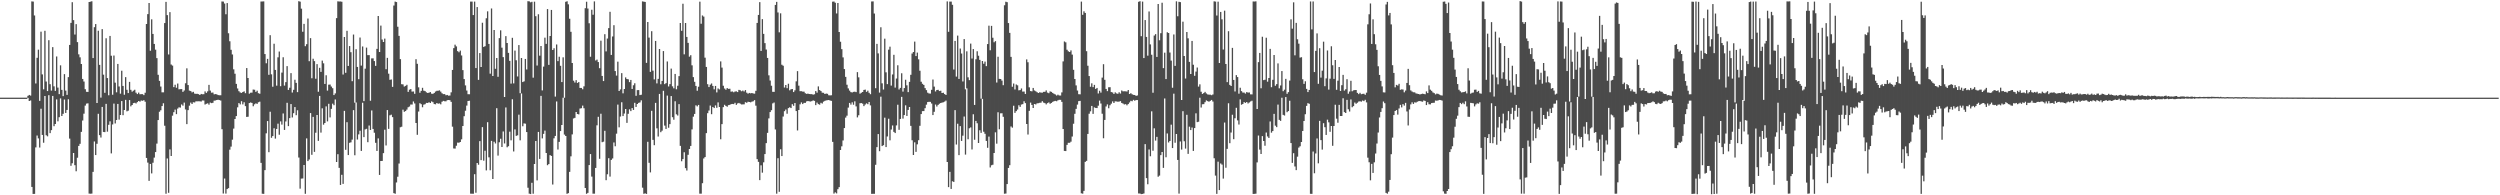 <?xml version="1.0" encoding="UTF-8"?>
<svg xmlns="http://www.w3.org/2000/svg" width="1920" height="150">
  <path d="M0 75.000h1v1.000H0zM1 75.000h1v1.000H1zM2 75.000h1v1.000H2zM3 75.000h1v1.000H3zM4 75.000h1v1.000H4zM5 75.000h1v1.000H5zM6 75.000h1v1.000H6zM7 75.000h1v1.000H7zM8 75.000h1v1.000H8zM9 75.000h1v1.000H9zM10 75.000h1v1.000H10zM11 75.000h1v1.000H11zM12 75.000h1v1.000H12zM13 75.000h1v1.000H13zM14 75.000h1v1.000H14zM15 75.000h1v1.000H15zM16 75.000h1v1.000H16zM17 75.000h1v1.000H17zM18 75.000h1v1.000H18zM19 75.000h1v1.000H19zM20 75.000h1v1.000H20zM21 73.594h1v1.555H21zM22 72.897h1v4.646H22zM23 73.405h1v3.764H23zM24 1.058h1v142.526H24zM25 1.236h1v147.711H25zM26 11.899h1v137.005H26zM27 64.088h1v49.107H27zM28 44.367h1v59.704H28zM29 38.153h1v68.138H29zM30 77.457h1v35.833H30zM31 24.324h1v59.165H31zM32 57.120h1v46.533H32zM33 68.594h1v41.023H33zM34 23.675h1v50.038H34zM35 62.597h1v41.295H35zM36 69.920h1v34.772H36zM37 30.882h1v42.234H37zM38 64.660h1v37.596H38zM39 69.587h1v30.333H39zM40 36.206h1v37.471H40zM41 66.278h1v30.641H41zM42 69.772h1v25.439H42zM43 43.344h1v32.989H43zM44 67.275h1v25.908H44zM45 72.289h1v17.700H45zM46 50.172h1v25.419H46zM47 68.998h1v20.106H47zM48 73.840h1v13.582H48zM49 56.945h1v19.472H49zM50 69.566h1v17.172H50zM51 72.841h1v11.601H51zM52 59.228h1v17.014H52zM53 34.529h1v71.920H53zM54 17.565h1v109.746H54zM55 1.674h1v123.733H55zM56 15.462h1v102.064H56zM57 26.543h1v100.335H57zM58 18.511h1v113.007H58zM59 32.382h1v88.776H59zM60 41.738h1v70.316H60zM61 44.041h1v66.383H61zM62 49.152h1v52.127H62zM63 60.621h1v31.965H63zM64 62.608h1v24.691H64zM65 68.529h1v12.557H65zM66 70.515h1v9.036H66zM67 70.589h1v8.745H67zM68 1.536h1v147.151H68zM69 1.262h1v147.520H69zM70 0.989h1v147.674H70zM71 44.606h1v87.381H71zM72 20.865h1v87.786H72zM73 18.473h1v100.623H73zM74 79.100h1v31.313H74zM75 23.610h1v63.800H75zM76 49.793h1v54.010H76zM77 74.965h1v30.654H77zM78 22.358h1v59.751H78zM79 57.368h1v43.939H79zM80 71.249h1v30.236H80zM81 29.370h1v50.412H81zM82 59.952h1v41.170H82zM83 73.147h1v22.678H83zM84 27.596h1v65.588H84zM85 42.805h1v75.003H85zM86 72.753h1v22.812H86zM87 42.635h1v36.909H87zM88 63.478h1v31.330H88zM89 70.921h1v21.219H89zM90 49.118h1v30.687H90zM91 66.392h1v25.486H91zM92 71.942h1v16.377H92zM93 54.304h1v23.312H93zM94 65.998h1v22.497H94zM95 72.751h1v11.736H95zM96 59.256h1v17.448H96zM97 68.958h1v16.565H97zM98 71.458h1v13.538H98zM99 62.862h1v14.012H99zM100 68.974h1v12.715H100zM101 70.403h1v10.216H101zM102 69.616h1v9.574H102zM103 68.939h1v10.022H103zM104 71.149h1v8.288H104zM105 72.250h1v6.183H105zM106 71.109h1v6.461H106zM107 72.376h1v5.701H107zM108 72.311h1v4.924H108zM109 72.304h1v5.104H109zM110 73.081h1v3.897H110zM111 71.242h1v6.866H111zM112 18.434h1v102.883H112zM113 10.847h1v114.018H113zM114 2.287h1v136.626H114zM115 38.985h1v86.929H115zM116 14.823h1v118.355H116zM117 26.044h1v98.916H117zM118 33.753h1v87.288H118zM119 38.160h1v78.650H119zM120 44.657h1v65.645H120zM121 57.457h1v34.747H121zM122 62.121h1v23.701H122zM123 66.435h1v18.255H123zM124 70.933h1v10.525H124zM125 70.899h1v8.398H125zM126 17.717h1v78.856H126zM127 1.422h1v147.386H127zM128 11.628h1v110.054H128zM129 41.807h1v106.254H129zM130 9.308h1v105.409H130zM131 49.567h1v70.245H131zM132 50.399h1v38.452H132zM133 66.924h1v19.249H133zM134 65.100h1v19.082H134zM135 67.396h1v20.241H135zM136 64.149h1v19.232H136zM137 68.608h1v13.808H137zM138 68.450h1v14.172H138zM139 68.424h1v11.786H139zM140 70.562h1v10.575H140zM141 69.467h1v9.352H141zM142 63.941h1v20.123H142zM143 52.471h1v42.875H143zM144 65.313h1v19.257H144zM145 69.566h1v11.577H145zM146 69.949h1v8.853H146zM147 70.941h1v8.917H147zM148 70.512h1v8.026H148zM149 71.898h1v6.808H149zM150 72.080h1v5.719H150zM151 72.029h1v5.793H151zM152 72.316h1v5.433H152zM153 72.965h1v4.851H153zM154 72.123h1v5.877H154zM155 72.372h1v4.786H155zM156 72.329h1v4.888H156zM157 70.195h1v10.105H157zM158 71.332h1v8.409H158zM159 70.168h1v9.201H159zM160 65.159h1v15.250H160zM161 69.570h1v9.237H161zM162 71.164h1v8.029H162zM163 71.074h1v7.878H163zM164 72.432h1v4.875H164zM165 72.229h1v4.930H165zM166 72.425h1v4.395H166zM167 73.014h1v3.559H167zM168 73.174h1v3.653H168zM169 73.167h1v4.036H169zM170 1.130h1v98.098H170zM171 1.250h1v147.392H171zM172 2.692h1v134.435H172zM173 10.954h1v137.755H173zM174 2.351h1v142.834H174zM175 25.570h1v118.919H175zM176 31.680h1v83.284H176zM177 38.245h1v74.327H177zM178 41.849h1v65.419H178zM179 53.272h1v45.513H179zM180 56.615h1v34.764H180zM181 64.389h1v24.752H181zM182 67.927h1v14.505H182zM183 70.050h1v9.092H183zM184 71.034h1v9.124H184zM185 71.352h1v6.346H185zM186 70.655h1v9.527H186zM187 70.120h1v8.415H187zM188 71.595h1v9.893H188zM189 52.271h1v37.538H189zM190 59.926h1v29.743H190zM191 71.925h1v7.241H191zM192 71.231h1v7.466H192zM193 71.118h1v7.952H193zM194 68.752h1v12.840H194zM195 68.902h1v11.207H195zM196 70.577h1v8.849H196zM197 69.616h1v10.175H197zM198 71.582h1v6.945H198zM199 71.996h1v6.107H199zM200 1.152h1v123.916H200zM201 1.106h1v147.671H201zM202 1.090h1v147.799H202zM203 41.548h1v89.139H203zM204 48.589h1v53.795H204zM205 45.213h1v47.754H205zM206 57.472h1v59.406H206zM207 27.022h1v58.814H207zM208 57.112h1v48.733H208zM209 66.597h1v37.888H209zM210 33.565h1v64.969H210zM211 53.694h1v52.760H211zM212 65.793h1v33.218H212zM213 44.023h1v50.957H213zM214 39.555h1v63.931H214zM215 66.216h1v26.999H215zM216 55.737h1v39.945H216zM217 43.965h1v43.157H217zM218 65.758h1v34.044H218zM219 63.092h1v30.202H219zM220 50.778h1v28.149H220zM221 69.058h1v27.810H221zM222 67.395h1v23.308H222zM223 56.172h1v23.751H223zM224 71.050h1v19.160H224zM225 68.987h1v17.960H225zM226 61.234h1v20.995H226zM227 63.647h1v24.844H227zM228 70.754h1v13.939H228zM229 0.910h1v120.066H229zM230 1.270h1v143.650H230zM231 6.633h1v130.530H231zM232 24.388h1v112.682H232zM233 18.349h1v108.366H233zM234 35.498h1v113.362H234zM235 33.955h1v72.342H235zM236 14.253h1v109.461H236zM237 47.007h1v75.440H237zM238 29.280h1v57.562H238zM239 60.111h1v58.769H239zM240 45.088h1v44.649H240zM241 46.959h1v69.662H241zM242 60.462h1v41.493H242zM243 49.244h1v39.076H243zM244 70.455h1v37.714H244zM245 52.051h1v21.607H245zM246 55.174h1v46.643H246zM247 46.557h1v36.651H247zM248 48.628h1v47.116H248zM249 64.451h1v30.019H249zM250 57.816h1v23.881H250zM251 69.566h1v23.664H251zM252 65.032h1v14.702H252zM253 64.912h1v25.266H253zM254 66.454h1v17.137H254zM255 67.726h1v11.916H255zM256 73.009h1v7.770H256zM257 71.709h1v4.698H257zM258 13.915h1v110.493H258zM259 1.035h1v117.414H259zM260 1.191h1v127.726H260zM261 1.135h1v140.874H261zM262 1.308h1v132.959H262zM263 57.257h1v83.945H263zM264 28.432h1v56.697H264zM265 55.900h1v59.152H265zM266 23.679h1v70.162H266zM267 50.652h1v68.431H267zM268 35.385h1v74.283H268zM269 40.099h1v69.233H269zM270 62.379h1v44.823H270zM271 26.540h1v58.021H271zM272 78.858h1v40.362H272zM273 37.766h1v40.933H273zM274 51.409h1v55.730H274zM275 60.846h1v42.392H275zM276 28.819h1v71.574H276zM277 50.404h1v65.499H277zM278 35.675h1v43.203H278zM279 77.662h1v27.643H279zM280 52.717h1v46.665H280zM281 36.581h1v62.349H281zM282 42.363h1v66.836H282zM283 42.338h1v54.056H283zM284 77.347h1v22.468H284zM285 44.850h1v39.980H285zM286 44.805h1v54.206H286zM287 46.902h1v55.031H287zM288 50.583h1v59.065H288zM289 37.538h1v78.370H289zM290 12.282h1v94.026H290zM291 39.936h1v94.393H291zM292 19.676h1v103.989H292zM293 30.368h1v93.247H293zM294 32.275h1v85.318H294zM295 29.669h1v69.941H295zM296 53.148h1v58.581H296zM297 44.443h1v40.097H297zM298 56.596h1v42.398H298zM299 61.292h1v27.291H299zM300 61.004h1v27.052H300zM301 66.725h1v23.247H301zM302 4.233h1v144.117H302zM303 1.250h1v147.562H303zM304 1.611h1v138.524H304zM305 20.507h1v115.218H305zM306 27.534h1v98.078H306zM307 45.422h1v52.319H307zM308 64.655h1v32.655H308zM309 64.795h1v19.445H309zM310 66.431h1v19.409H310zM311 65.943h1v19.374H311zM312 65.145h1v19.010H312zM313 70.544h1v11.817H313zM314 68.859h1v12.932H314zM315 68.399h1v11.882H315zM316 70.348h1v9.913H316zM317 70.249h1v7.656H317zM318 72.025h1v7.416H318zM319 45.447h1v49.021H319zM320 48.992h1v54.513H320zM321 67.053h1v18.619H321zM322 71.211h1v8.031H322zM323 69.787h1v10.255H323zM324 67.453h1v14.906H324zM325 69.654h1v10.728H325zM326 70.015h1v10.007H326zM327 70.892h1v8.097H327zM328 71.443h1v7.654H328zM329 71.166h1v7.317H329zM330 70.698h1v8.403H330zM331 71.941h1v5.916H331zM332 72.114h1v6.394H332zM333 71.380h1v8.530H333zM334 70.299h1v9.819H334zM335 69.723h1v9.383H335zM336 69.702h1v9.967H336zM337 69.377h1v10.050H337zM338 70.369h1v9.772H338zM339 71.628h1v6.488H339zM340 72.307h1v5.167H340zM341 72.221h1v5.543H341zM342 73.170h1v4.660H342zM343 72.890h1v4.038H343zM344 73.490h1v3.323H344zM345 73.363h1v3.604H345zM346 70.903h1v7.330H346zM347 53.718h1v43.561H347zM348 36.951h1v77.051H348zM349 34.292h1v79.826H349zM350 35.626h1v76.311H350zM351 39.287h1v70.213H351zM352 40.128h1v69.467H352zM353 38.839h1v70.217H353zM354 42.576h1v64.407H354zM355 53.841h1v42.935H355zM356 60.725h1v28.536H356zM357 65.605h1v19.423H357zM358 69.545h1v11.572H358zM359 72.344h1v5.216H359zM360 72.393h1v4.969H360zM361 1.245h1v147.493H361zM362 1.221h1v147.575H362zM363 11.593h1v137.177H363zM364 1.205h1v132.561H364zM365 52.258h1v95.762H365zM366 5.412h1v119.773H366zM367 61.342h1v65.184H367zM368 40.763h1v67.639H368zM369 51.477h1v71.488H369zM370 17.439h1v80.213H370zM371 36.025h1v87.351H371zM372 35.481h1v80.269H372zM373 14.053h1v116.798H373zM374 8.723h1v85.140H374zM375 33.757h1v87.093H375zM376 56.563h1v74.222H376zM377 6.507h1v101.685H377zM378 58.368h1v79.085H378zM379 23.044h1v85.828H379zM380 52.853h1v57.333H380zM381 44.546h1v38.572H381zM382 58.971h1v60.555H382zM383 29.279h1v79.982H383zM384 23.284h1v83.282H384zM385 36.599h1v76.306H385zM386 43.855h1v57.103H386zM387 74.488h1v35.699H387zM388 27.774h1v54.740H388zM389 33.029h1v80.096H389zM390 40.597h1v71.696H390zM391 46.767h1v54.354H391zM392 64.187h1v43.599H392zM393 29.019h1v47.216H393zM394 64.066h1v52.276H394zM395 38.871h1v60.513H395zM396 46.298h1v58.064H396zM397 58.727h1v45.208H397zM398 34.636h1v53.452H398zM399 71.568h1v36.183H399zM400 44.540h1v27.226H400zM401 63.006h1v33.960H401zM402 62.459h1v32.332H402zM403 45.256h1v49.701H403zM404 53.334h1v48.097H404zM405 0.931h1v143.238H405zM406 1.096h1v147.616H406zM407 1.808h1v147.255H407zM408 1.362h1v139.038H408zM409 59.649h1v89.115H409zM410 1.261h1v124.672H410zM411 12.426h1v95.878H411zM412 50.304h1v88.259H412zM413 10.954h1v90.347H413zM414 42.766h1v79.299H414zM415 35.347h1v38.297H415zM416 69.416h1v36.868H416zM417 51.166h1v51.646H417zM418 28.904h1v71.402H418zM419 33.682h1v83.825H419zM420 6.948h1v119.935H420zM421 49.838h1v76.168H421zM422 27.665h1v91.489H422zM423 7.618h1v112.148H423zM424 38.407h1v103.296H424zM425 37.062h1v69.161H425zM426 74.168h1v30.245H426zM427 34.144h1v43.762H427zM428 46.966h1v67.856H428zM429 43.578h1v65.393H429zM430 50.524h1v50.130H430zM431 63.030h1v32.958H431zM432 44.029h1v31.049H432zM433 75.082h1v28.304H433zM434 1.373h1v103.076H434zM435 0.966h1v147.883H435zM436 3.349h1v144.979H436zM437 14.365h1v117.613H437zM438 24.426h1v95.624H438zM439 48.409h1v54.821H439zM440 61.948h1v29.032H440zM441 63.386h1v27.143H441zM442 61.525h1v24.486H442zM443 63.681h1v23.885H443zM444 63.007h1v24.860H444zM445 67.512h1v15.831H445zM446 67.523h1v15.599H446zM447 68.537h1v12.581H447zM448 66.283h1v16.868H448zM449 6.300h1v138.066H449zM450 1.349h1v147.493H450zM451 6.555h1v141.560H451zM452 17.888h1v108.904H452zM453 43.592h1v74.733H453zM454 7.486h1v128.155H454zM455 11.317h1v137.396H455zM456 1.092h1v147.646H456zM457 46.429h1v82.549H457zM458 45.784h1v50.483H458zM459 47.663h1v42.041H459zM460 52.363h1v69.591H460zM461 31.236h1v56.121H461zM462 58.333h1v50.888H462zM463 62.257h1v46.529H463zM464 26.245h1v74.222H464zM465 39.494h1v98.880H465zM466 29.569h1v104.255H466zM467 21.625h1v99.860H467zM468 9.064h1v126.570H468zM469 42.190h1v80.597H469zM470 28.021h1v93.687H470zM471 19.332h1v90.064H471zM472 54.584h1v57.745H472zM473 58.073h1v44.563H473zM474 47.356h1v32.994H474zM475 69.901h1v27.869H475zM476 68.645h1v20.826H476zM477 56.155h1v22.403H477zM478 71.701h1v17.435H478zM479 68.333h1v18.873H479zM480 59.432h1v24.285H480zM481 60.681h1v33.670H481zM482 60.946h1v26.457H482zM483 63.069h1v20.904H483zM484 61.382h1v23.969H484zM485 68.285h1v14.723H485zM486 65.492h1v18.950H486zM487 63.926h1v15.046H487zM488 73.573h1v8.569H488zM489 69.214h1v10.650H489zM490 69.192h1v9.787H490zM491 73.015h1v5.621H491zM492 72.752h1v4.290H492zM493 1.052h1v143.094H493zM494 1.295h1v147.519H494zM495 1.464h1v147.015H495zM496 48.291h1v100.629H496zM497 16.906h1v92.021H497zM498 28.876h1v96.145H498zM499 55.190h1v77.202H499zM500 23.984h1v61.108H500zM501 54.278h1v53.155H501zM502 60.980h1v50.530H502zM503 31.459h1v47.546H503zM504 64.027h1v34.554H504zM505 60.575h1v44.267H505zM506 37.655h1v34.466H506zM507 64.735h1v36.789H507zM508 62.147h1v38.196H508zM509 39.205h1v30.551H509zM510 64.622h1v31.824H510zM511 63.829h1v35.178H511zM512 47.204h1v26.206H512zM513 66.419h1v31.697H513zM514 64.604h1v30.706H514zM515 52.668h1v21.113H515zM516 66.299h1v23.693H516zM517 67.852h1v24.118H517zM518 56.761h1v21.037H518zM519 68.549h1v19.234H519zM520 65.828h1v22.919H520zM521 58.469h1v21.486H521zM522 17.651h1v94.359H522zM523 23.669h1v100.168H523zM524 2.883h1v119.265H524zM525 41.751h1v75.197H525zM526 17.656h1v111.487H526zM527 28.353h1v102.640H527zM528 32.914h1v85.990H528zM529 43.504h1v70.918H529zM530 42.392h1v69.706H530zM531 50.169h1v49.197H531zM532 59.257h1v30.345H532zM533 62.807h1v24.687H533zM534 65.987h1v14.927H534zM535 69.703h1v12.000H535zM536 66.629h1v13.937H536zM537 1.281h1v147.433H537zM538 18.244h1v130.504H538zM539 11.886h1v128.804H539zM540 12.736h1v108.973H540zM541 44.282h1v76.343H541zM542 51.384h1v50.837H542zM543 64.670h1v22.276H543zM544 66.859h1v18.016H544zM545 65.002h1v16.030H545zM546 64.108h1v23.583H546zM547 65.981h1v16.178H547zM548 68.594h1v14.390H548zM549 66.016h1v14.934H549zM550 70.956h1v11.814H550zM551 67.929h1v10.709H551zM552 68.676h1v13.513H552zM553 47.163h1v59.796H553zM554 51.904h1v43.438H554zM555 65.861h1v16.420H555zM556 67.992h1v12.500H556zM557 68.937h1v12.401H557zM558 67.646h1v14.337H558zM559 68.269h1v12.478H559zM560 68.158h1v12.386H560zM561 70.384h1v9.593H561zM562 70.253h1v9.568H562zM563 70.878h1v9.074H563zM564 70.292h1v8.658H564zM565 70.125h1v10.424H565zM566 70.684h1v8.762H566zM567 69.028h1v10.034H567zM568 69.326h1v10.283H568zM569 70.099h1v10.138H569zM570 69.516h1v10.672H570zM571 70.230h1v9.875H571zM572 69.185h1v9.282H572zM573 71.149h1v7.793H573zM574 71.926h1v6.216H574zM575 71.398h1v6.963H575zM576 71.672h1v6.929H576zM577 71.437h1v6.640H577zM578 71.762h1v5.985H578zM579 71.946h1v4.951H579zM580 69.717h1v11.411H580zM581 17.591h1v104.606H581zM582 11.463h1v112.868H582zM583 1.618h1v136.729H583zM584 39.117h1v87.859H584zM585 14.699h1v117.928H585zM586 25.996h1v98.668H586zM587 33.108h1v85.227H587zM588 38.053h1v71.875H588zM589 44.479h1v57.557H589zM590 57.867h1v33.082H590zM591 61.868h1v24.218H591zM592 65.837h1v18.811H592zM593 70.517h1v8.893H593zM594 70.549h1v8.217H594zM595 3.811h1v95.597H595zM596 1.417h1v147.340H596zM597 9.583h1v111.940H597zM598 24.855h1v122.462H598zM599 10.260h1v104.397H599zM600 49.704h1v70.138H600zM601 50.484h1v39.007H601zM602 67.229h1v18.182H602zM603 65.267h1v18.877H603zM604 67.725h1v19.604H604zM605 64.298h1v18.736H605zM606 69.353h1v13.025H606zM607 68.552h1v14.434H607zM608 68.369h1v11.657H608zM609 70.723h1v10.556H609zM610 69.380h1v9.733H610zM611 62.485h1v22.801H611zM612 54.631h1v45.577H612zM613 65.785h1v18.705H613zM614 70.057h1v10.053H614zM615 70.040h1v8.581H615zM616 70.345h1v9.581H616zM617 70.401h1v8.607H617zM618 71.631h1v7.353H618zM619 72.099h1v5.776H619zM620 71.883h1v5.700H620zM621 72.198h1v5.625H621zM622 72.275h1v5.722H622zM623 72.318h1v5.361H623zM624 72.719h1v4.395H624zM625 72.371h1v5.112H625zM626 69.944h1v10.784H626zM627 71.162h1v7.613H627zM628 66.366h1v13.606H628zM629 69.180h1v11.187H629zM630 69.938h1v9.008H630zM631 71.158h1v8.371H631zM632 71.254h1v6.820H632zM633 72.175h1v5.314H633zM634 71.852h1v5.234H634zM635 72.047h1v4.930H635zM636 73.188h1v3.622H636zM637 73.272h1v3.943H637zM638 73.150h1v4.295H638zM639 1.283h1v107.671H639zM640 1.156h1v147.528H640zM641 2.101h1v145.636H641zM642 10.361h1v138.155H642zM643 2.324h1v142.963H643zM644 24.599h1v119.118H644zM645 32.070h1v83.149H645zM646 37.737h1v74.625H646zM647 44.069h1v63.812H647zM648 53.019h1v45.357H648zM649 59.044h1v31.279H649zM650 65.061h1v23.765H650zM651 67.880h1v14.762H651zM652 69.591h1v9.459H652zM653 70.753h1v9.572H653zM654 71.021h1v7.571H654zM655 70.574h1v9.864H655zM656 70.400h1v7.426H656zM657 70.762h1v10.937H657zM658 55.421h1v34.740H658zM659 59.386h1v29.138H659zM660 71.943h1v7.372H660zM661 71.245h1v7.915H661zM662 70.658h1v8.955H662zM663 69.058h1v12.440H663zM664 68.793h1v11.488H664zM665 70.575h1v8.789H665zM666 69.653h1v10.382H666zM667 71.290h1v7.034H667zM668 72.359h1v8.591H668zM669 1.145h1v147.762H669zM670 1.083h1v147.776H670zM671 10.405h1v138.413H671zM672 67.762h1v58.783H672zM673 33.695h1v79.311H673zM674 41.025h1v61.943H674zM675 71.106h1v45.012H675zM676 20.944h1v53.272H676zM677 63.986h1v48.205H677zM678 68.777h1v42.744H678zM679 29.687h1v60.682H679zM680 55.555h1v57.395H680zM681 64.624h1v40.164H681zM682 38.162h1v53.043H682zM683 35.861h1v71.919H683zM684 65.760h1v33.711H684zM685 57.169h1v39.183H685zM686 42.090h1v59.190H686zM687 67.300h1v34.891H687zM688 60.307h1v36.024H688zM689 50.102h1v30.341H689zM690 68.732h1v30.947H690zM691 67.470h1v23.852H691zM692 56.263h1v18.108H692zM693 70.370h1v20.691H693zM694 67.647h1v20.727H694zM695 61.219h1v19.678H695zM696 65.527h1v23.490H696zM697 70.739h1v13.696H697zM698 62.881h1v19.281H698zM699 57.441h1v39.204H699zM700 41.101h1v66.615H700zM701 39.932h1v79.084H701zM702 31.959h1v77.348H702zM703 43.058h1v73.579H703zM704 40.380h1v70.443H704zM705 45.573h1v62.108H705zM706 54.310h1v42.319H706zM707 62.782h1v24.808H707zM708 64.336h1v21.014H708zM709 65.246h1v20.053H709zM710 67.708h1v15.368H710zM711 69.236h1v11.137H711zM712 71.185h1v7.221H712zM713 71.765h1v6.415H713zM714 71.900h1v6.329H714zM715 68.949h1v10.586H715zM716 61.084h1v27.303H716zM717 66.533h1v19.325H717zM718 70.253h1v10.010H718zM719 69.119h1v12.716H719zM720 68.951h1v11.587H720zM721 69.935h1v9.744H721zM722 69.679h1v9.434H722zM723 71.445h1v7.377H723zM724 71.242h1v7.291H724zM725 72.245h1v5.796H725zM726 72.921h1v4.366H726zM727 1.087h1v123.347H727zM728 24.399h1v119.337H728zM729 1.245h1v130.751H729zM730 1.206h1v143.897H730zM731 3.706h1v135.529H731zM732 53.382h1v86.326H732zM733 31.439h1v53.154H733zM734 58.809h1v52.170H734zM735 27.342h1v67.672H735zM736 60.639h1v58.500H736zM737 37.284h1v59.582H737zM738 41.116h1v67.103H738zM739 62.556h1v41.623H739zM740 29.978h1v59.533H740zM741 68.582h1v50.129H741zM742 39.403h1v28.502H742zM743 59.380h1v47.589H743zM744 61.529h1v36.960H744zM745 33.475h1v64.377H745zM746 44.927h1v69.876H746zM747 37.677h1v50.079H747zM748 80.577h1v26.730H748zM749 45.530h1v47.367H749zM750 39.370h1v55.297H750zM751 42.791h1v67.056H751zM752 46.000h1v54.026H752zM753 75.788h1v26.245H753zM754 46.855h1v29.059H754zM755 48.972h1v52.210H755zM756 47.298h1v55.436H756zM757 50.772h1v57.487H757zM758 33.854h1v79.676H758zM759 19.732h1v85.161H759zM760 38.589h1v90.043H760zM761 19.842h1v107.090H761zM762 28.976h1v97.562H762zM763 32.482h1v85.039H763zM764 31.595h1v70.055H764zM765 63.397h1v46.920H765zM766 43.571h1v42.642H766zM767 60.556h1v38.713H767zM768 60.652h1v26.404H768zM769 61.889h1v25.118H769zM770 65.414h1v24.288H770zM771 4.053h1v144.743H771zM772 1.344h1v147.297H772zM773 1.674h1v139.700H773zM774 17.739h1v111.236H774zM775 25.246h1v101.611H775zM776 43.677h1v53.460H776zM777 66.612h1v31.454H777zM778 64.152h1v17.068H778zM779 68.699h1v17.986H779zM780 64.861h1v20.483H780zM781 65.554h1v18.592H781zM782 69.367h1v11.475H782zM783 69.166h1v12.887H783zM784 67.928h1v12.345H784zM785 70.332h1v9.621H785zM786 70.314h1v7.466H786zM787 72.119h1v7.109H787zM788 45.612h1v49.618H788zM789 47.841h1v55.480H789zM790 67.064h1v18.022H790zM791 69.915h1v8.898H791zM792 70.143h1v10.434H792zM793 67.518h1v15.441H793zM794 69.487h1v10.410H794zM795 70.115h1v10.104H795zM796 70.808h1v8.528H796zM797 71.445h1v7.806H797zM798 70.867h1v8.101H798zM799 71.099h1v7.771H799zM800 71.148h1v6.580H800zM801 70.532h1v8.287H801zM802 70.498h1v8.713H802zM803 69.441h1v10.734H803zM804 71.121h1v8.061H804zM805 71.556h1v7.061H805zM806 70.171h1v9.523H806zM807 70.562h1v8.485H807zM808 71.348h1v6.873H808zM809 72.056h1v5.644H809zM810 72.561h1v4.897H810zM811 73.370h1v4.377H811zM812 72.688h1v4.351H812zM813 73.336h1v3.327H813zM814 73.391h1v3.322H814zM815 70.975h1v7.265H815zM816 47.161h1v51.929H816zM817 31.831h1v84.102H817zM818 32.488h1v83.534H818zM819 38.217h1v73.056H819zM820 39.446h1v70.243H820zM821 39.921h1v69.769H821zM822 38.684h1v70.118H822zM823 41.926h1v62.946H823zM824 53.612h1v41.431H824zM825 60.672h1v26.749H825zM826 65.587h1v18.018H826zM827 69.554h1v10.780H827zM828 72.327h1v5.336H828zM829 72.460h1v4.983H829zM830 1.217h1v147.250H830zM831 11.372h1v137.358H831zM832 8.707h1v137.863H832zM833 9.942h1v114.396H833zM834 39.301h1v84.249H834zM835 50.508h1v52.332H835zM836 58.436h1v28.898H836zM837 66.627h1v18.901H837zM838 63.984h1v17.366H838zM839 66.922h1v20.534H839zM840 65.156h1v17.312H840zM841 68.325h1v14.554H841zM842 67.519h1v15.496H842zM843 71.792h1v9.348H843zM844 69.683h1v7.558H844zM845 71.102h1v8.388H845zM846 59.608h1v27.725H846zM847 49.300h1v56.908H847zM848 61.293h1v30.837H848zM849 68.279h1v13.473H849zM850 69.985h1v10.179H850zM851 67.020h1v16.136H851zM852 66.946h1v13.893H852zM853 70.727h1v8.884H853zM854 71.037h1v6.853H854zM855 72.123h1v7.003H855zM856 70.925h1v6.899H856zM857 71.716h1v6.203H857zM858 72.047h1v6.060H858zM859 70.865h1v7.172H859zM860 71.836h1v5.814H860zM861 69.465h1v9.591H861zM862 70.125h1v9.453H862zM863 70.110h1v10.094H863zM864 70.142h1v9.846H864zM865 70.286h1v10.609H865zM866 69.098h1v10.818H866zM867 72.209h1v6.509H867zM868 71.574h1v5.854H868zM869 72.416h1v5.340H869zM870 72.846h1v3.862H870zM871 72.961h1v4.426H871zM872 73.643h1v3.229H872zM873 73.312h1v3.547H873zM874 1.379h1v147.201H874zM875 0.915h1v147.698H875zM876 27.777h1v121.327H876zM877 1.224h1v147.705H877zM878 44.604h1v104.002H878zM879 15.420h1v95.254H879zM880 28.349h1v108.441H880zM881 42.773h1v98.723H881zM882 8.798h1v105.980H882zM883 34.087h1v85.950H883zM884 42.042h1v43.463H884zM885 71.197h1v44.544H885zM886 27.269h1v71.276H886zM887 26.204h1v81.761H887zM888 43.701h1v61.424H888zM889 3.095h1v132.658H889zM890 30.902h1v103.981H890zM891 25.472h1v93.646H891zM892 2.087h1v114.662H892zM893 52.324h1v76.599H893zM894 40.459h1v35.153H894zM895 60.703h1v60.095H895zM896 24.764h1v77.727H896zM897 25.324h1v84.112H897zM898 40.350h1v67.924H898zM899 46.524h1v49.215H899zM900 67.400h1v46.307H900zM901 26.475h1v45.476H901zM902 50.595h1v59.026H902zM903 1.011h1v101.891H903zM904 12.508h1v110.322H904zM905 1.363h1v147.299H905zM906 1.641h1v106.981H906zM907 76.825h1v38.082H907zM908 16.661h1v68.722H908zM909 43.024h1v65.467H909zM910 60.309h1v53.824H910zM911 24.599h1v63.557H911zM912 29.444h1v88.748H912zM913 47.509h1v49.747H913zM914 56.852h1v43.058H914zM915 31.446h1v66.477H915zM916 49.740h1v66.159H916zM917 58.214h1v40.158H917zM918 54.990h1v32.071H918zM919 51.885h1v41.915H919zM920 66.509h1v26.971H920zM921 64.764h1v10.311H921zM922 70.446h1v12.159H922zM923 72.142h1v7.953H923zM924 71.455h1v8.534H924zM925 70.539h1v7.963H925zM926 71.768h1v5.328H926zM927 72.495h1v5.171H927zM928 72.730h1v5.403H928zM929 72.725h1v4.744H929zM930 73.096h1v3.645H930zM931 72.555h1v5.401H931zM932 1.046h1v120.479H932zM933 1.230h1v133.653H933zM934 11.933h1v136.973H934zM935 1.280h1v122.892H935zM936 48.385h1v97.609H936zM937 9.159h1v116.372H937zM938 14.847h1v111.591H938zM939 38.056h1v99.115H939zM940 8.213h1v85.900H940zM941 49.176h1v79.654H941zM942 63.060h1v51.287H942zM943 23.936h1v55.382H943zM944 65.174h1v44.799H944zM945 66.034h1v35.745H945zM946 36.741h1v51.374H946zM947 61.410h1v45.517H947zM948 70.233h1v20.593H948zM949 57.712h1v25.072H949zM950 59.191h1v33.284H950zM951 71.950h1v23.694H951zM952 67.378h1v8.954H952zM953 70.006h1v10.407H953zM954 71.060h1v8.827H954zM955 71.119h1v7.315H955zM956 71.881h1v7.182H956zM957 70.712h1v7.618H957zM958 71.136h1v8.302H958zM959 71.003h1v7.680H959zM960 72.461h1v5.461H960zM961 72.523h1v4.831H961zM962 1.132h1v147.803H962zM963 1.200h1v147.692H963zM964 1.037h1v147.703H964zM965 83.710h1v40.994H965zM966 47.741h1v56.345H966zM967 40.677h1v74.209H967zM968 67.773h1v50.505H968zM969 28.237h1v76.314H969zM970 61.527h1v46.736H970zM971 61.228h1v50.720H971zM972 28.955h1v72.848H972zM973 62.710h1v42.109H973zM974 59.920h1v46.034H974zM975 37.514h1v55.748H975zM976 66.973h1v34.941H976zM977 61.269h1v39.386H977zM978 42.216h1v45.224H978zM979 65.867h1v30.634H979zM980 64.636h1v32.989H980zM981 48.700h1v31.631H981zM982 67.826h1v24.243H982zM983 65.651h1v27.156H983zM984 54.594h1v20.476H984zM985 70.032h1v18.208H985zM986 68.846h1v19.909H986zM987 60.552h1v14.017H987zM988 72.037h1v14.142H988zM989 70.761h1v14.541H989zM990 61.916h1v15.423H990zM991 14.864h1v95.016H991zM992 21.992h1v103.086H992zM993 1.770h1v115.862H993zM994 42.510h1v85.320H994zM995 17.577h1v113.070H995zM996 30.172h1v90.149H996zM997 33.559h1v79.812H997zM998 44.238h1v68.100H998zM999 43.927h1v65.143H999zM1000 60.860h1v39.737H1000zM1001 64.433h1v28.504H1001zM1002 62.402h1v25.328H1002zM1003 68.252h1v13.062H1003zM1004 70.682h1v8.512H1004zM1005 69.045h1v10.675H1005zM1006 1.104h1v147.747H1006zM1007 22.586h1v126.293H1007zM1008 1.138h1v115.233H1008zM1009 55.352h1v77.736H1009zM1010 39.051h1v78.806H1010zM1011 25.640h1v80.708H1011zM1012 64.353h1v61.079H1012zM1013 37.036h1v55.802H1013zM1014 59.621h1v47.997H1014zM1015 54.276h1v60.599H1015zM1016 32.002h1v62.620H1016zM1017 66.186h1v31.487H1017zM1018 60.233h1v43.389H1018zM1019 38.778h1v53.135H1019zM1020 68.815h1v25.128H1020zM1021 60.397h1v40.851H1021zM1022 35.508h1v61.280H1022zM1023 50.115h1v61.867H1023zM1024 60.581h1v36.198H1024zM1025 46.062h1v34.385H1025zM1026 68.986h1v22.167H1026zM1027 61.934h1v32.301H1027zM1028 51.444h1v29.118H1028zM1029 69.844h1v19.229H1029zM1030 65.422h1v23.667H1030zM1031 57.523h1v17.969H1031zM1032 69.578h1v16.543H1032zM1033 68.570h1v18.213H1033zM1034 60.842h1v15.847H1034zM1035 71.999h1v11.919H1035zM1036 70.308h1v15.362H1036zM1037 62.056h1v14.337H1037zM1038 70.081h1v12.306H1038zM1039 69.352h1v12.178H1039zM1040 69.159h1v9.588H1040zM1041 69.120h1v10.607H1041zM1042 71.343h1v7.545H1042zM1043 72.289h1v5.703H1043zM1044 71.248h1v6.502H1044zM1045 72.340h1v5.766H1045zM1046 72.074h1v5.143H1046zM1047 72.012h1v5.658H1047zM1048 72.819h1v3.832H1048zM1049 71.190h1v7.450H1049zM1050 18.681h1v102.419H1050zM1051 10.935h1v113.674H1051zM1052 2.682h1v135.797H1052zM1053 33.750h1v92.109H1053zM1054 14.867h1v117.921H1054zM1055 26.267h1v98.396H1055zM1056 34.000h1v83.933H1056zM1057 38.276h1v71.969H1057zM1058 50.876h1v50.909H1058zM1059 57.565h1v32.656H1059zM1060 62.105h1v23.841H1060zM1061 66.336h1v16.761H1061zM1062 70.899h1v7.088H1062zM1063 71.006h1v8.272H1063zM1064 3.412h1v144.709H1064zM1065 1.428h1v147.290H1065zM1066 11.847h1v135.338H1066zM1067 9.924h1v128.288H1067zM1068 18.762h1v99.681H1068zM1069 50.048h1v55.634H1069zM1070 56.006h1v32.374H1070zM1071 67.060h1v18.186H1071zM1072 65.168h1v19.345H1072zM1073 65.703h1v22.334H1073zM1074 64.349h1v18.951H1074zM1075 68.968h1v11.545H1075zM1076 68.609h1v13.877H1076zM1077 68.754h1v11.200H1077zM1078 70.915h1v10.167H1078zM1079 69.518h1v9.464H1079zM1080 63.679h1v21.937H1080zM1081 52.883h1v43.453H1081zM1082 65.426h1v18.652H1082zM1083 69.434h1v10.743H1083zM1084 70.273h1v8.343H1084zM1085 70.854h1v8.943H1085zM1086 70.926h1v7.640H1086zM1087 71.717h1v7.104H1087zM1088 72.012h1v6.145H1088zM1089 72.199h1v5.507H1089zM1090 72.557h1v4.997H1090zM1091 72.245h1v5.615H1091zM1092 71.960h1v6.149H1092zM1093 72.147h1v5.031H1093zM1094 72.393h1v5.141H1094zM1095 70.177h1v10.504H1095zM1096 71.496h1v6.972H1096zM1097 65.610h1v14.467H1097zM1098 68.846h1v11.330H1098zM1099 69.744h1v9.410H1099zM1100 70.982h1v8.003H1100zM1101 71.519h1v7.357H1101zM1102 72.479h1v4.711H1102zM1103 71.889h1v5.499H1103zM1104 72.092h1v5.006H1104zM1105 72.679h1v4.078H1105zM1106 73.186h1v3.686H1106zM1107 73.357h1v3.893H1107zM1108 1.331h1v145.610H1108zM1109 1.162h1v147.541H1109zM1110 2.961h1v145.895H1110zM1111 10.047h1v136.650H1111zM1112 1.921h1v143.208H1112zM1113 25.323h1v91.442H1113zM1114 31.920h1v82.656H1114zM1115 38.132h1v74.203H1115zM1116 44.391h1v61.324H1116zM1117 53.449h1v43.876H1117zM1118 59.108h1v32.145H1118zM1119 64.573h1v24.276H1119zM1120 68.935h1v13.325H1120zM1121 70.102h1v8.972H1121zM1122 71.018h1v8.968H1122zM1123 70.784h1v8.101H1123zM1124 70.658h1v9.374H1124zM1125 70.157h1v7.657H1125zM1126 71.724h1v10.017H1126zM1127 52.407h1v37.235H1127zM1128 61.858h1v27.905H1128zM1129 71.912h1v7.079H1129zM1130 71.291h1v7.850H1130zM1131 71.088h1v8.273H1131zM1132 68.931h1v12.778H1132zM1133 68.813h1v11.377H1133zM1134 70.556h1v8.805H1134zM1135 69.789h1v9.840H1135zM1136 71.678h1v6.849H1136zM1137 71.958h1v41.602H1137zM1138 1.150h1v133.036H1138zM1139 1.162h1v147.728H1139zM1140 14.645h1v90.685H1140zM1141 61.283h1v61.133H1141zM1142 25.872h1v80.101H1142zM1143 36.237h1v66.753H1143zM1144 70.841h1v39.016H1144zM1145 17.016h1v62.297H1145zM1146 57.218h1v52.787H1146zM1147 74.155h1v31.173H1147zM1148 24.343h1v57.161H1148zM1149 59.438h1v51.737H1149zM1150 64.748h1v33.215H1150zM1151 28.889h1v60.894H1151zM1152 33.150h1v75.261H1152zM1153 60.359h1v34.393H1153zM1154 55.518h1v31.762H1154zM1155 35.328h1v66.424H1155zM1156 60.903h1v37.614H1156zM1157 65.942h1v26.537H1157zM1158 44.492h1v40.836H1158zM1159 61.812h1v37.295H1159zM1160 71.054h1v16.377H1160zM1161 50.508h1v32.228H1161zM1162 65.626h1v26.189H1162zM1163 72.816h1v12.285H1163zM1164 56.920h1v23.651H1164zM1165 66.590h1v23.055H1165zM1166 66.770h1v16.060H1166zM1167 0.895h1v136.884H1167zM1168 1.211h1v147.504H1168zM1169 16.973h1v96.741H1169zM1170 18.288h1v130.439H1170zM1171 16.944h1v119.483H1171zM1172 29.524h1v106.732H1172zM1173 31.555h1v76.380H1173zM1174 37.360h1v75.206H1174zM1175 41.556h1v83.559H1175zM1176 36.897h1v48.620H1176zM1177 45.286h1v62.741H1177zM1178 47.321h1v47.589H1178zM1179 64.869h1v41.277H1179zM1180 53.151h1v45.846H1180zM1181 53.322h1v44.525H1181zM1182 61.256h1v38.429H1182zM1183 55.850h1v26.943H1183zM1184 64.270h1v31.635H1184zM1185 48.403h1v39.893H1185zM1186 54.299h1v36.883H1186zM1187 63.353h1v28.084H1187zM1188 58.685h1v27.027H1188zM1189 63.153h1v26.051H1189zM1190 63.913h1v19.525H1190zM1191 68.121h1v18.677H1191zM1192 67.603h1v15.082H1192zM1193 69.577h1v10.077H1193zM1194 72.570h1v7.011H1194zM1195 71.926h1v5.105H1195zM1196 1.059h1v122.946H1196zM1197 16.702h1v132.177H1197zM1198 1.121h1v141.036H1198zM1199 1.223h1v127.409H1199zM1200 17.273h1v114.004H1200zM1201 45.049h1v80.777H1201zM1202 35.658h1v42.455H1202zM1203 54.562h1v65.696H1203zM1204 21.599h1v67.751H1204zM1205 77.989h1v35.833H1205zM1206 38.194h1v40.367H1206zM1207 47.406h1v55.172H1207zM1208 60.658h1v50.935H1208zM1209 24.933h1v78.914H1209zM1210 53.551h1v61.680H1210zM1211 39.663h1v34.850H1211zM1212 74.194h1v30.682H1212zM1213 51.940h1v54.602H1213zM1214 28.169h1v77.048H1214zM1215 38.534h1v74.581H1215zM1216 38.110h1v59.136H1216zM1217 76.056h1v26.666H1217zM1218 37.903h1v55.907H1218zM1219 35.871h1v67.230H1219zM1220 43.166h1v64.859H1220zM1221 53.355h1v45.278H1221zM1222 74.238h1v23.591H1222zM1223 44.422h1v30.029H1223zM1224 53.056h1v48.914H1224zM1225 47.485h1v53.946H1225zM1226 50.611h1v58.916H1226zM1227 37.274h1v78.671H1227zM1228 12.207h1v94.866H1228zM1229 39.660h1v95.205H1229zM1230 19.091h1v84.383H1230zM1231 30.098h1v93.715H1231zM1232 32.541h1v84.538H1232zM1233 29.910h1v77.932H1233zM1234 61.984h1v48.993H1234zM1235 44.006h1v38.819H1235zM1236 70.844h1v28.638H1236zM1237 61.792h1v26.144H1237zM1238 61.350h1v27.289H1238zM1239 58.365h1v31.767H1239zM1240 2.783h1v145.997H1240zM1241 1.871h1v146.866H1241zM1242 2.236h1v137.792H1242zM1243 18.351h1v107.515H1243zM1244 44.052h1v79.313H1244zM1245 44.419h1v53.730H1245zM1246 64.633h1v33.133H1246zM1247 63.460h1v17.512H1247zM1248 68.488h1v17.583H1248zM1249 64.580h1v21.098H1249zM1250 65.416h1v19.284H1250zM1251 67.809h1v13.116H1251zM1252 70.056h1v11.710H1252zM1253 68.726h1v11.831H1253zM1254 70.326h1v10.155H1254zM1255 70.521h1v7.696H1255zM1256 71.965h1v7.395H1256zM1257 45.651h1v47.828H1257zM1258 49.865h1v53.409H1258zM1259 67.531h1v18.377H1259zM1260 69.595h1v9.815H1260zM1261 69.295h1v10.621H1261zM1262 67.658h1v14.156H1262zM1263 69.910h1v10.018H1263zM1264 69.959h1v10.276H1264zM1265 71.075h1v8.077H1265zM1266 71.600h1v7.514H1266zM1267 71.340h1v7.600H1267zM1268 70.895h1v7.660H1268zM1269 71.682h1v6.129H1269zM1270 71.647h1v6.814H1270zM1271 70.341h1v9.420H1271zM1272 69.982h1v10.025H1272zM1273 70.514h1v8.436H1273zM1274 69.661h1v9.915H1274zM1275 70.293h1v9.566H1275zM1276 70.570h1v8.617H1276zM1277 71.746h1v6.109H1277zM1278 72.207h1v5.579H1278zM1279 72.147h1v5.076H1279zM1280 73.142h1v4.678H1280zM1281 73.007h1v3.943H1281zM1282 73.318h1v3.239H1282zM1283 73.613h1v3.000H1283zM1284 70.189h1v8.894H1284zM1285 44.965h1v52.746H1285zM1286 34.546h1v79.129H1286zM1287 33.903h1v79.926H1287zM1288 37.665h1v73.848H1288zM1289 39.673h1v69.587H1289zM1290 38.807h1v70.861H1290zM1291 41.482h1v67.272H1291zM1292 46.965h1v57.365H1292zM1293 56.504h1v38.866H1293zM1294 62.270h1v25.400H1294zM1295 65.771h1v18.048H1295zM1296 69.704h1v9.984H1296zM1297 72.452h1v4.849H1297zM1298 72.385h1v4.881H1298zM1299 1.268h1v147.668H1299zM1300 1.398h1v147.424H1300zM1301 40.300h1v108.473H1301zM1302 1.199h1v135.942H1302zM1303 34.409h1v114.739H1303zM1304 1.457h1v132.392H1304zM1305 53.137h1v84.092H1305zM1306 38.973h1v63.592H1306zM1307 45.218h1v81.677H1307zM1308 13.968h1v75.327H1308zM1309 40.747h1v92.595H1309zM1310 41.462h1v91.310H1310zM1311 7.351h1v120.131H1311zM1312 27.749h1v99.669H1312zM1313 35.739h1v95.389H1313zM1314 30.082h1v119.059H1314zM1315 3.126h1v137.816H1315zM1316 40.803h1v108.183H1316zM1317 10.375h1v98.427H1317zM1318 20.235h1v128.555H1318zM1319 25.973h1v77.772H1319zM1320 60.933h1v48.838H1320zM1321 28.586h1v64.352H1321zM1322 33.034h1v79.957H1322zM1323 34.705h1v83.663H1323zM1324 40.981h1v69.307H1324zM1325 67.207h1v35.329H1325zM1326 31.803h1v44.938H1326zM1327 58.794h1v57.491H1327zM1328 38.976h1v71.498H1328zM1329 44.664h1v62.812H1329zM1330 60.350h1v40.819H1330zM1331 33.228h1v50.660H1331zM1332 78.662h1v42.327H1332zM1333 38.352h1v41.216H1333zM1334 53.587h1v56.323H1334zM1335 59.470h1v39.517H1335zM1336 37.414h1v56.073H1336zM1337 53.847h1v56.832H1337zM1338 42.778h1v34.026H1338zM1339 77.396h1v23.560H1339zM1340 58.494h1v33.771H1340zM1341 46.958h1v45.648H1341zM1342 49.215h1v54.065H1342zM1343 1.577h1v141.909H1343zM1344 1.209h1v147.481H1344zM1345 30.012h1v118.159H1345zM1346 1.253h1v140.061H1346zM1347 51.295h1v97.472H1347zM1348 1.184h1v97.550H1348zM1349 25.076h1v103.352H1349zM1350 51.901h1v83.197H1350zM1351 13.997h1v91.004H1351zM1352 39.092h1v81.736H1352zM1353 35.902h1v64.650H1353zM1354 76.674h1v30.025H1354zM1355 33.377h1v62.809H1355zM1356 31.426h1v74.346H1356zM1357 8.220h1v108.345H1357zM1358 14.109h1v113.359H1358zM1359 49.446h1v76.063H1359zM1360 9.135h1v108.807H1360zM1361 11.708h1v119.516H1361zM1362 38.818h1v103.094H1362zM1363 38.967h1v65.998H1363zM1364 59.957h1v41.654H1364zM1365 34.396h1v44.507H1365zM1366 69.104h1v45.351H1366zM1367 44.643h1v48.849H1367zM1368 56.824h1v43.193H1368zM1369 60.716h1v35.958H1369zM1370 43.294h1v43.395H1370zM1371 67.629h1v35.116H1371zM1372 1.054h1v137.797H1372zM1373 1.125h1v147.635H1373zM1374 1.042h1v147.605H1374zM1375 14.608h1v120.662H1375zM1376 33.091h1v100.488H1376zM1377 29.207h1v83.198H1377zM1378 52.429h1v47.795H1378zM1379 61.441h1v29.702H1379zM1380 62.544h1v24.531H1380zM1381 62.223h1v25.535H1381zM1382 64.443h1v24.676H1382zM1383 65.887h1v14.675H1383zM1384 69.465h1v13.634H1384zM1385 68.640h1v12.825H1385zM1386 66.628h1v16.647H1386zM1387 8.311h1v131.915H1387zM1388 1.470h1v147.342H1388zM1389 8.288h1v140.298H1389zM1390 18.202h1v108.885H1390zM1391 44.460h1v73.603H1391zM1392 7.986h1v129.845H1392zM1393 1.239h1v147.592H1393zM1394 10.206h1v103.713H1394zM1395 79.937h1v40.710H1395zM1396 25.206h1v79.172H1396zM1397 45.420h1v51.091H1397zM1398 71.376h1v46.224H1398zM1399 21.354h1v52.410H1399zM1400 62.746h1v48.893H1400zM1401 68.833h1v38.644H1401zM1402 17.742h1v66.887H1402zM1403 27.933h1v112.761H1403zM1404 41.976h1v85.312H1404zM1405 2.422h1v111.013H1405zM1406 26.320h1v109.745H1406zM1407 33.337h1v92.524H1407zM1408 32.837h1v84.274H1408zM1409 12.079h1v102.365H1409zM1410 52.789h1v57.944H1410zM1411 59.137h1v42.485H1411zM1412 45.930h1v42.351H1412zM1413 63.475h1v37.407H1413zM1414 70.024h1v18.115H1414zM1415 51.068h1v29.885H1415zM1416 66.096h1v25.185H1416zM1417 71.016h1v17.224H1417zM1418 56.009h1v25.061H1418zM1419 60.800h1v35.406H1419zM1420 57.947h1v30.415H1420zM1421 61.780h1v20.564H1421zM1422 58.818h1v28.322H1422zM1423 67.933h1v14.642H1423zM1424 67.667h1v15.467H1424zM1425 63.658h1v18.188H1425zM1426 71.117h1v11.532H1426zM1427 70.086h1v8.488H1427zM1428 70.183h1v8.837H1428zM1429 72.860h1v4.481H1429zM1430 72.249h1v5.283H1430zM1431 41.003h1v64.483H1431zM1432 26.333h1v89.737H1432zM1433 26.982h1v82.406H1433zM1434 24.917h1v108.319H1434zM1435 20.286h1v94.499H1435zM1436 35.119h1v77.075H1436zM1437 51.879h1v52.334H1437zM1438 57.110h1v38.821H1438zM1439 57.477h1v31.127H1439zM1440 61.993h1v24.575H1440zM1441 63.736h1v21.992H1441zM1442 65.279h1v18.145H1442zM1443 67.493h1v13.802H1443zM1444 65.431h1v18.351H1444zM1445 64.657h1v21.750H1445zM1446 66.104h1v16.317H1446zM1447 64.422h1v21.836H1447zM1448 64.567h1v21.071H1448zM1449 61.552h1v23.890H1449zM1450 64.372h1v20.871H1450zM1451 63.485h1v26.539H1451zM1452 64.556h1v19.785H1452zM1453 65.078h1v18.652H1453zM1454 66.522h1v16.600H1454zM1455 65.112h1v19.187H1455zM1456 63.008h1v25.405H1456zM1457 58.788h1v29.724H1457zM1458 63.958h1v21.678H1458zM1459 64.401h1v22.134H1459zM1460 15.285h1v109.813H1460zM1461 24.575h1v90.055H1461zM1462 32.642h1v96.796H1462zM1463 30.514h1v81.945H1463zM1464 31.716h1v85.982H1464zM1465 37.544h1v82.359H1465zM1466 53.437h1v56.543H1466zM1467 48.265h1v60.523H1467zM1468 51.671h1v49.905H1468zM1469 55.169h1v40.487H1469zM1470 58.176h1v30.442H1470zM1471 62.343h1v27.344H1471zM1472 62.511h1v27.990H1472zM1473 64.283h1v23.744H1473zM1474 64.748h1v34.717H1474zM1475 1.316h1v147.556H1475zM1476 11.738h1v123.154H1476zM1477 13.797h1v125.454H1477zM1478 11.805h1v109.313H1478zM1479 52.598h1v64.610H1479zM1480 51.422h1v37.553H1480zM1481 60.721h1v30.610H1481zM1482 61.239h1v27.000H1482zM1483 62.482h1v27.485H1483zM1484 63.627h1v24.526H1484zM1485 64.320h1v20.253H1485zM1486 66.052h1v20.849H1486zM1487 66.333h1v15.709H1487zM1488 67.065h1v16.703H1488zM1489 65.379h1v16.151H1489zM1490 66.037h1v17.328H1490zM1491 49.899h1v57.408H1491zM1492 52.645h1v44.469H1492zM1493 64.740h1v18.570H1493zM1494 66.532h1v15.963H1494zM1495 67.554h1v14.286H1495zM1496 65.653h1v20.666H1496zM1497 65.240h1v18.616H1497zM1498 64.602h1v17.494H1498zM1499 65.119h1v19.111H1499zM1500 67.701h1v13.918H1500zM1501 65.366h1v17.874H1501zM1502 66.963h1v15.356H1502zM1503 69.117h1v12.709H1503zM1504 66.259h1v19.056H1504zM1505 68.973h1v12.194H1505zM1506 67.328h1v15.321H1506zM1507 69.730h1v11.427H1507zM1508 68.101h1v16.104H1508zM1509 67.643h1v18.270H1509zM1510 69.243h1v12.244H1510zM1511 68.805h1v12.925H1511zM1512 69.270h1v11.238H1512zM1513 67.512h1v15.809H1513zM1514 68.843h1v12.953H1514zM1515 68.211h1v13.084H1515zM1516 66.971h1v15.398H1516zM1517 68.960h1v12.386H1517zM1518 69.473h1v10.363H1518zM1519 69.415h1v9.467H1519zM1520 68.881h1v11.687H1520zM1521 68.807h1v11.018H1521zM1522 70.663h1v8.604H1522zM1523 69.640h1v9.451H1523zM1524 68.695h1v11.428H1524zM1525 67.489h1v14.622H1525zM1526 71.014h1v8.423H1526zM1527 71.080h1v10.002H1527zM1528 71.356h1v8.689H1528zM1529 71.076h1v7.698H1529zM1530 70.019h1v10.407H1530zM1531 69.159h1v11.605H1531zM1532 69.443h1v11.114H1532zM1533 69.878h1v11.442H1533zM1534 69.367h1v11.030H1534zM1535 70.902h1v9.324H1535zM1536 67.344h1v13.529H1536zM1537 70.053h1v9.462H1537zM1538 69.838h1v10.444H1538zM1539 70.551h1v9.445H1539zM1540 70.495h1v7.992H1540zM1541 71.111h1v8.032H1541zM1542 70.058h1v9.927H1542zM1543 69.896h1v10.388H1543zM1544 69.320h1v11.745H1544zM1545 69.106h1v12.105H1545zM1546 70.433h1v8.846H1546zM1547 70.744h1v8.741H1547zM1548 71.975h1v7.078H1548zM1549 69.747h1v10.270H1549zM1550 70.776h1v8.670H1550zM1551 69.358h1v9.546H1551zM1552 71.316h1v8.440H1552zM1553 71.155h1v7.491H1553zM1554 71.000h1v8.137H1554zM1555 71.652h1v6.464H1555zM1556 69.217h1v11.476H1556zM1557 71.735h1v7.235H1557zM1558 70.767h1v8.216H1558zM1559 69.286h1v9.435H1559zM1560 70.833h1v6.519H1560zM1561 71.220h1v7.696H1561zM1562 70.581h1v8.415H1562zM1563 71.074h1v7.957H1563zM1564 70.444h1v7.838H1564zM1565 71.810h1v6.396H1565zM1566 71.530h1v6.865H1566zM1567 71.765h1v6.219H1567zM1568 70.387h1v7.575H1568zM1569 71.268h1v7.213H1569zM1570 71.663h1v7.736H1570zM1571 70.961h1v6.952H1571zM1572 70.048h1v9.410H1572zM1573 72.283h1v5.369H1573zM1574 71.260h1v8.111H1574zM1575 71.077h1v8.081H1575zM1576 71.173h1v7.855H1576zM1577 70.848h1v8.957H1577zM1578 71.556h1v6.163H1578zM1579 71.906h1v7.102H1579zM1580 71.619h1v6.711H1580zM1581 71.444h1v6.724H1581zM1582 71.561h1v7.113H1582zM1583 70.904h1v7.624H1583zM1584 71.301h1v7.384H1584zM1585 70.605h1v8.486H1585zM1586 72.055h1v7.349H1586zM1587 72.127h1v6.467H1587zM1588 71.741h1v6.302H1588zM1589 72.428h1v6.099H1589zM1590 71.335h1v6.713H1590zM1591 72.648h1v4.904H1591zM1592 72.361h1v6.870H1592zM1593 72.350h1v4.969H1593zM1594 71.966h1v5.997H1594zM1595 71.703h1v6.462H1595zM1596 72.640h1v4.557H1596zM1597 71.892h1v6.362H1597zM1598 72.559h1v4.914H1598zM1599 72.461h1v4.750H1599zM1600 72.188h1v5.257H1600zM1601 72.268h1v4.861H1601zM1602 72.702h1v4.312H1602zM1603 71.983h1v5.841H1603zM1604 72.858h1v5.464H1604zM1605 72.582h1v4.917H1605zM1606 71.903h1v5.923H1606zM1607 72.809h1v4.205H1607zM1608 72.518h1v4.908H1608zM1609 72.963h1v4.937H1609zM1610 71.917h1v4.942H1610zM1611 71.839h1v5.607H1611zM1612 73.058h1v4.862H1612zM1613 72.697h1v4.284H1613zM1614 71.959h1v6.603H1614zM1615 72.262h1v5.311H1615zM1616 72.709h1v4.663H1616zM1617 73.063h1v3.787H1617zM1618 72.897h1v4.612H1618zM1619 72.053h1v5.142H1619zM1620 72.875h1v4.144H1620zM1621 72.578h1v4.977H1621zM1622 72.953h1v4.408H1622zM1623 73.302h1v3.544H1623zM1624 73.391h1v3.037H1624zM1625 73.069h1v3.754H1625zM1626 73.646h1v3.067H1626zM1627 73.007h1v2.845H1627zM1628 72.829h1v4.388H1628zM1629 73.133h1v3.514H1629zM1630 73.504h1v3.329H1630zM1631 73.455h1v3.600H1631zM1632 72.430h1v4.938H1632zM1633 73.413h1v2.887H1633zM1634 73.121h1v3.259H1634zM1635 73.279h1v3.221H1635zM1636 73.449h1v3.519H1636zM1637 73.279h1v3.227H1637zM1638 73.539h1v3.452H1638zM1639 73.552h1v3.473H1639zM1640 73.572h1v2.976H1640zM1641 73.505h1v2.772H1641zM1642 72.828h1v3.668H1642zM1643 73.691h1v2.879H1643zM1644 73.277h1v3.209H1644zM1645 73.193h1v3.019H1645zM1646 73.658h1v2.732H1646zM1647 73.676h1v2.956H1647zM1648 73.902h1v2.413H1648zM1649 73.396h1v3.252H1649zM1650 73.621h1v2.741H1650zM1651 73.994h1v2.023H1651zM1652 73.563h1v3.091H1652zM1653 73.711h1v2.278H1653zM1654 73.492h1v2.525H1654zM1655 73.616h1v2.895H1655zM1656 74.065h1v2.295H1656zM1657 73.865h1v2.224H1657zM1658 73.913h1v2.342H1658zM1659 74.074h1v2.114H1659zM1660 73.953h1v2.277H1660zM1661 74.126h1v1.640H1661zM1662 73.665h1v2.538H1662zM1663 73.416h1v2.685H1663zM1664 74.081h1v1.652H1664zM1665 73.778h1v2.399H1665zM1666 74.194h1v1.769H1666zM1667 74.103h1v1.888H1667zM1668 74.206h1v1.636H1668zM1669 74.115h1v1.998H1669zM1670 73.875h1v2.301H1670zM1671 73.732h1v2.259H1671zM1672 74.282h1v1.592H1672zM1673 74.500h1v1.305H1673zM1674 74.156h1v1.821H1674zM1675 74.069h1v1.736H1675zM1676 74.031h1v1.742H1676zM1677 74.146h1v1.709H1677zM1678 74.404h1v1.180H1678zM1679 74.175h1v1.571H1679zM1680 74.235h1v1.549H1680zM1681 74.435h1v1.253H1681zM1682 74.308h1v1.494H1682zM1683 74.115h1v1.708H1683zM1684 74.439h1v1.137H1684zM1685 74.335h1v1.531H1685zM1686 74.532h1v1.000H1686zM1687 74.571h1v1.000H1687zM1688 74.512h1v1.134H1688zM1689 74.323h1v1.243H1689zM1690 74.531h1v1.000H1690zM1691 74.502h1v1.035H1691zM1692 74.410h1v1.159H1692zM1693 74.469h1v1.102H1693zM1694 74.463h1v1.000H1694zM1695 74.376h1v1.265H1695zM1696 74.389h1v1.264H1696zM1697 74.469h1v1.062H1697zM1698 74.285h1v1.349H1698zM1699 74.367h1v1.126H1699zM1700 74.414h1v1.101H1700zM1701 74.429h1v1.075H1701zM1702 74.454h1v1.018H1702zM1703 74.398h1v1.139H1703zM1704 74.602h1v1.000H1704zM1705 74.322h1v1.220H1705zM1706 74.632h1v1.000H1706zM1707 74.594h1v1.000H1707zM1708 74.695h1v1.000H1708zM1709 74.688h1v1.000H1709zM1710 74.502h1v1.000H1710zM1711 74.622h1v1.000H1711zM1712 74.636h1v1.000H1712zM1713 74.627h1v1.000H1713zM1714 74.629h1v1.000H1714zM1715 74.766h1v1.000H1715zM1716 74.573h1v1.000H1716zM1717 74.591h1v1.000H1717zM1718 74.672h1v1.000H1718zM1719 74.672h1v1.000H1719zM1720 74.688h1v1.000H1720zM1721 74.758h1v1.000H1721zM1722 74.622h1v1.000H1722zM1723 74.565h1v1.000H1723zM1724 74.717h1v1.000H1724zM1725 74.606h1v1.000H1725zM1726 74.731h1v1.000H1726zM1727 74.730h1v1.000H1727zM1728 74.741h1v1.000H1728zM1729 74.718h1v1.000H1729zM1730 74.752h1v1.000H1730zM1731 74.695h1v1.000H1731zM1732 74.827h1v1.000H1732zM1733 74.813h1v1.000H1733zM1734 74.832h1v1.000H1734zM1735 74.797h1v1.000H1735zM1736 74.744h1v1.000H1736zM1737 74.800h1v1.000H1737zM1738 74.827h1v1.000H1738zM1739 74.807h1v1.000H1739zM1740 74.831h1v1.000H1740zM1741 74.854h1v1.000H1741zM1742 74.841h1v1.000H1742zM1743 74.827h1v1.000H1743zM1744 74.811h1v1.000H1744zM1745 74.886h1v1.000H1745zM1746 74.857h1v1.000H1746zM1747 74.856h1v1.000H1747zM1748 74.838h1v1.000H1748zM1749 74.833h1v1.000H1749zM1750 74.852h1v1.000H1750zM1751 74.890h1v1.000H1751zM1752 74.878h1v1.000H1752zM1753 74.881h1v1.000H1753zM1754 74.890h1v1.000H1754zM1755 74.891h1v1.000H1755zM1756 74.866h1v1.000H1756zM1757 74.880h1v1.000H1757zM1758 74.901h1v1.000H1758zM1759 74.895h1v1.000H1759zM1760 74.914h1v1.000H1760zM1761 74.905h1v1.000H1761zM1762 74.903h1v1.000H1762zM1763 74.889h1v1.000H1763zM1764 74.923h1v1.000H1764zM1765 74.916h1v1.000H1765zM1766 74.919h1v1.000H1766zM1767 74.889h1v1.000H1767zM1768 74.922h1v1.000H1768zM1769 74.928h1v1.000H1769zM1770 74.933h1v1.000H1770zM1771 74.952h1v1.000H1771zM1772 74.934h1v1.000H1772zM1773 74.950h1v1.000H1773zM1774 74.941h1v1.000H1774zM1775 74.959h1v1.000H1775zM1776 74.923h1v1.000H1776zM1777 74.941h1v1.000H1777zM1778 74.959h1v1.000H1778zM1779 74.940h1v1.000H1779zM1780 74.959h1v1.000H1780zM1781 74.972h1v1.000H1781zM1782 74.973h1v1.000H1782zM1783 74.971h1v1.000H1783zM1784 74.971h1v1.000H1784zM1785 74.977h1v1.000H1785zM1786 74.967h1v1.000H1786zM1787 74.974h1v1.000H1787zM1788 74.974h1v1.000H1788zM1789 74.977h1v1.000H1789zM1790 74.984h1v1.000H1790zM1791 74.986h1v1.000H1791zM1792 74.988h1v1.000H1792zM1793 74.978h1v1.000H1793zM1794 74.987h1v1.000H1794zM1795 74.990h1v1.000H1795zM1796 74.992h1v1.000H1796zM1797 74.995h1v1.000H1797zM1798 74.997h1v1.000H1798zM1799 74.997h1v1.000H1799zM1800 74.998h1v1.000H1800zM1801 74.999h1v1.000H1801zM1802 74.999h1v1.000H1802zM1803 74.999h1v1.000H1803zM1804 74.999h1v1.000H1804zM1805 74.999h1v1.000H1805zM1806 74.999h1v1.000H1806zM1807 74.999h1v1.000H1807zM1808 74.999h1v1.000H1808zM1809 74.999h1v1.000H1809zM1810 74.999h1v1.000H1810zM1811 74.999h1v1.000H1811zM1812 74.999h1v1.000H1812zM1813 74.999h1v1.000H1813zM1814 74.999h1v1.000H1814zM1815 74.999h1v1.000H1815zM1816 74.999h1v1.000H1816zM1817 74.999h1v1.000H1817zM1818 75.000h1v1.000H1818zM1819 75.000h1v1.000H1819zM1820 75.000h1v1.000H1820zM1821 75.000h1v1.000H1821zM1822 75.000h1v1.000H1822zM1823 75.000h1v1.000H1823zM1824 75.000h1v1.000H1824zM1825 75.000h1v1.000H1825zM1826 75.000h1v1.000H1826zM1827 75.000h1v1.000H1827zM1828 75.000h1v1.000H1828zM1829 75.000h1v1.000H1829zM1830 75.000h1v1.000H1830zM1831 75.000h1v1.000H1831zM1832 75.000h1v1.000H1832zM1833 75.000h1v1.000H1833zM1834 75.000h1v1.000H1834zM1835 75.000h1v1.000H1835zM1836 75.000h1v1.000H1836zM1837 75.000h1v1.000H1837zM1838 75.000h1v1.000H1838zM1839 75.000h1v1.000H1839zM1840 75.000h1v1.000H1840zM1841 75.000h1v1.000H1841zM1842 75.000h1v1.000H1842zM1843 75.000h1v1.000H1843zM1844 75.000h1v1.000H1844zM1845 75.000h1v1.000H1845zM1846 75.000h1v1.000H1846zM1847 75.000h1v1.000H1847zM1848 75.000h1v1.000H1848zM1849 75.000h1v1.000H1849zM1850 75.000h1v1.000H1850zM1851 75.000h1v1.000H1851zM1852 75.000h1v1.000H1852zM1853 75.000h1v1.000H1853zM1854 75.000h1v1.000H1854zM1855 75.000h1v1.000H1855zM1856 75.000h1v1.000H1856zM1857 75.000h1v1.000H1857zM1858 75.000h1v1.000H1858zM1859 75.000h1v1.000H1859zM1860 75.000h1v1.000H1860zM1861 75.000h1v1.000H1861zM1862 75.000h1v1.000H1862zM1863 75.000h1v1.000H1863zM1864 75.000h1v1.000H1864zM1865 75.000h1v1.000H1865zM1866 75.000h1v1.000H1866zM1867 75.000h1v1.000H1867zM1868 75.000h1v1.000H1868zM1869 75.000h1v1.000H1869zM1870 75.000h1v1.000H1870zM1871 75.000h1v1.000H1871zM1872 75.000h1v1.000H1872zM1873 75.000h1v1.000H1873zM1874 75.000h1v1.000H1874zM1875 75.000h1v1.000H1875zM1876 75.000h1v1.000H1876zM1877 75.000h1v1.000H1877zM1878 75.000h1v1.000H1878zM1879 75.000h1v1.000H1879zM1880 75.000h1v1.000H1880zM1881 75.000h1v1.000H1881zM1882 75.000h1v1.000H1882zM1883 75.000h1v1.000H1883zM1884 75.000h1v1.000H1884zM1885 75.000h1v1.000H1885zM1886 75.000h1v1.000H1886zM1887 75.000h1v1.000H1887zM1888 75.000h1v1.000H1888zM1889 75.000h1v1.000H1889zM1890 75.000h1v1.000H1890zM1891 75.000h1v1.000H1891zM1892 75.000h1v1.000H1892zM1893 75.000h1v1.000H1893zM1894 75.000h1v1.000H1894zM1895 75.000h1v1.000H1895zM1896 75.000h1v1.000H1896zM1897 75.000h1v1.000H1897zM1898 75.000h1v1.000H1898zM1899 75.000h1v1.000H1899zM1900 75.000h1v1.000H1900zM1901 75.000h1v1.000H1901zM1902 75.000h1v1.000H1902zM1903 75.000h1v1.000H1903zM1904 75.000h1v1.000H1904zM1905 75.000h1v1.000H1905zM1906 75.000h1v1.000H1906zM1907 75.000h1v1.000H1907zM1908 75.000h1v1.000H1908zM1909 75.000h1v1.000H1909zM1910 75.000h1v1.000H1910zM1911 75.000h1v1.000H1911zM1912 75.000h1v1.000H1912zM1913 75.000h1v1.000H1913zM1914 75.000h1v1.000H1914zM1915 75.000h1v1.000H1915zM1916 75.000h1v1.000H1916zM1917 75.000h1v1.000H1917zM1918 75.000h1v1.000H1918zM1919 150.000h1v1.000H1919z" fill="#4a4a4a"></path>
</svg>
